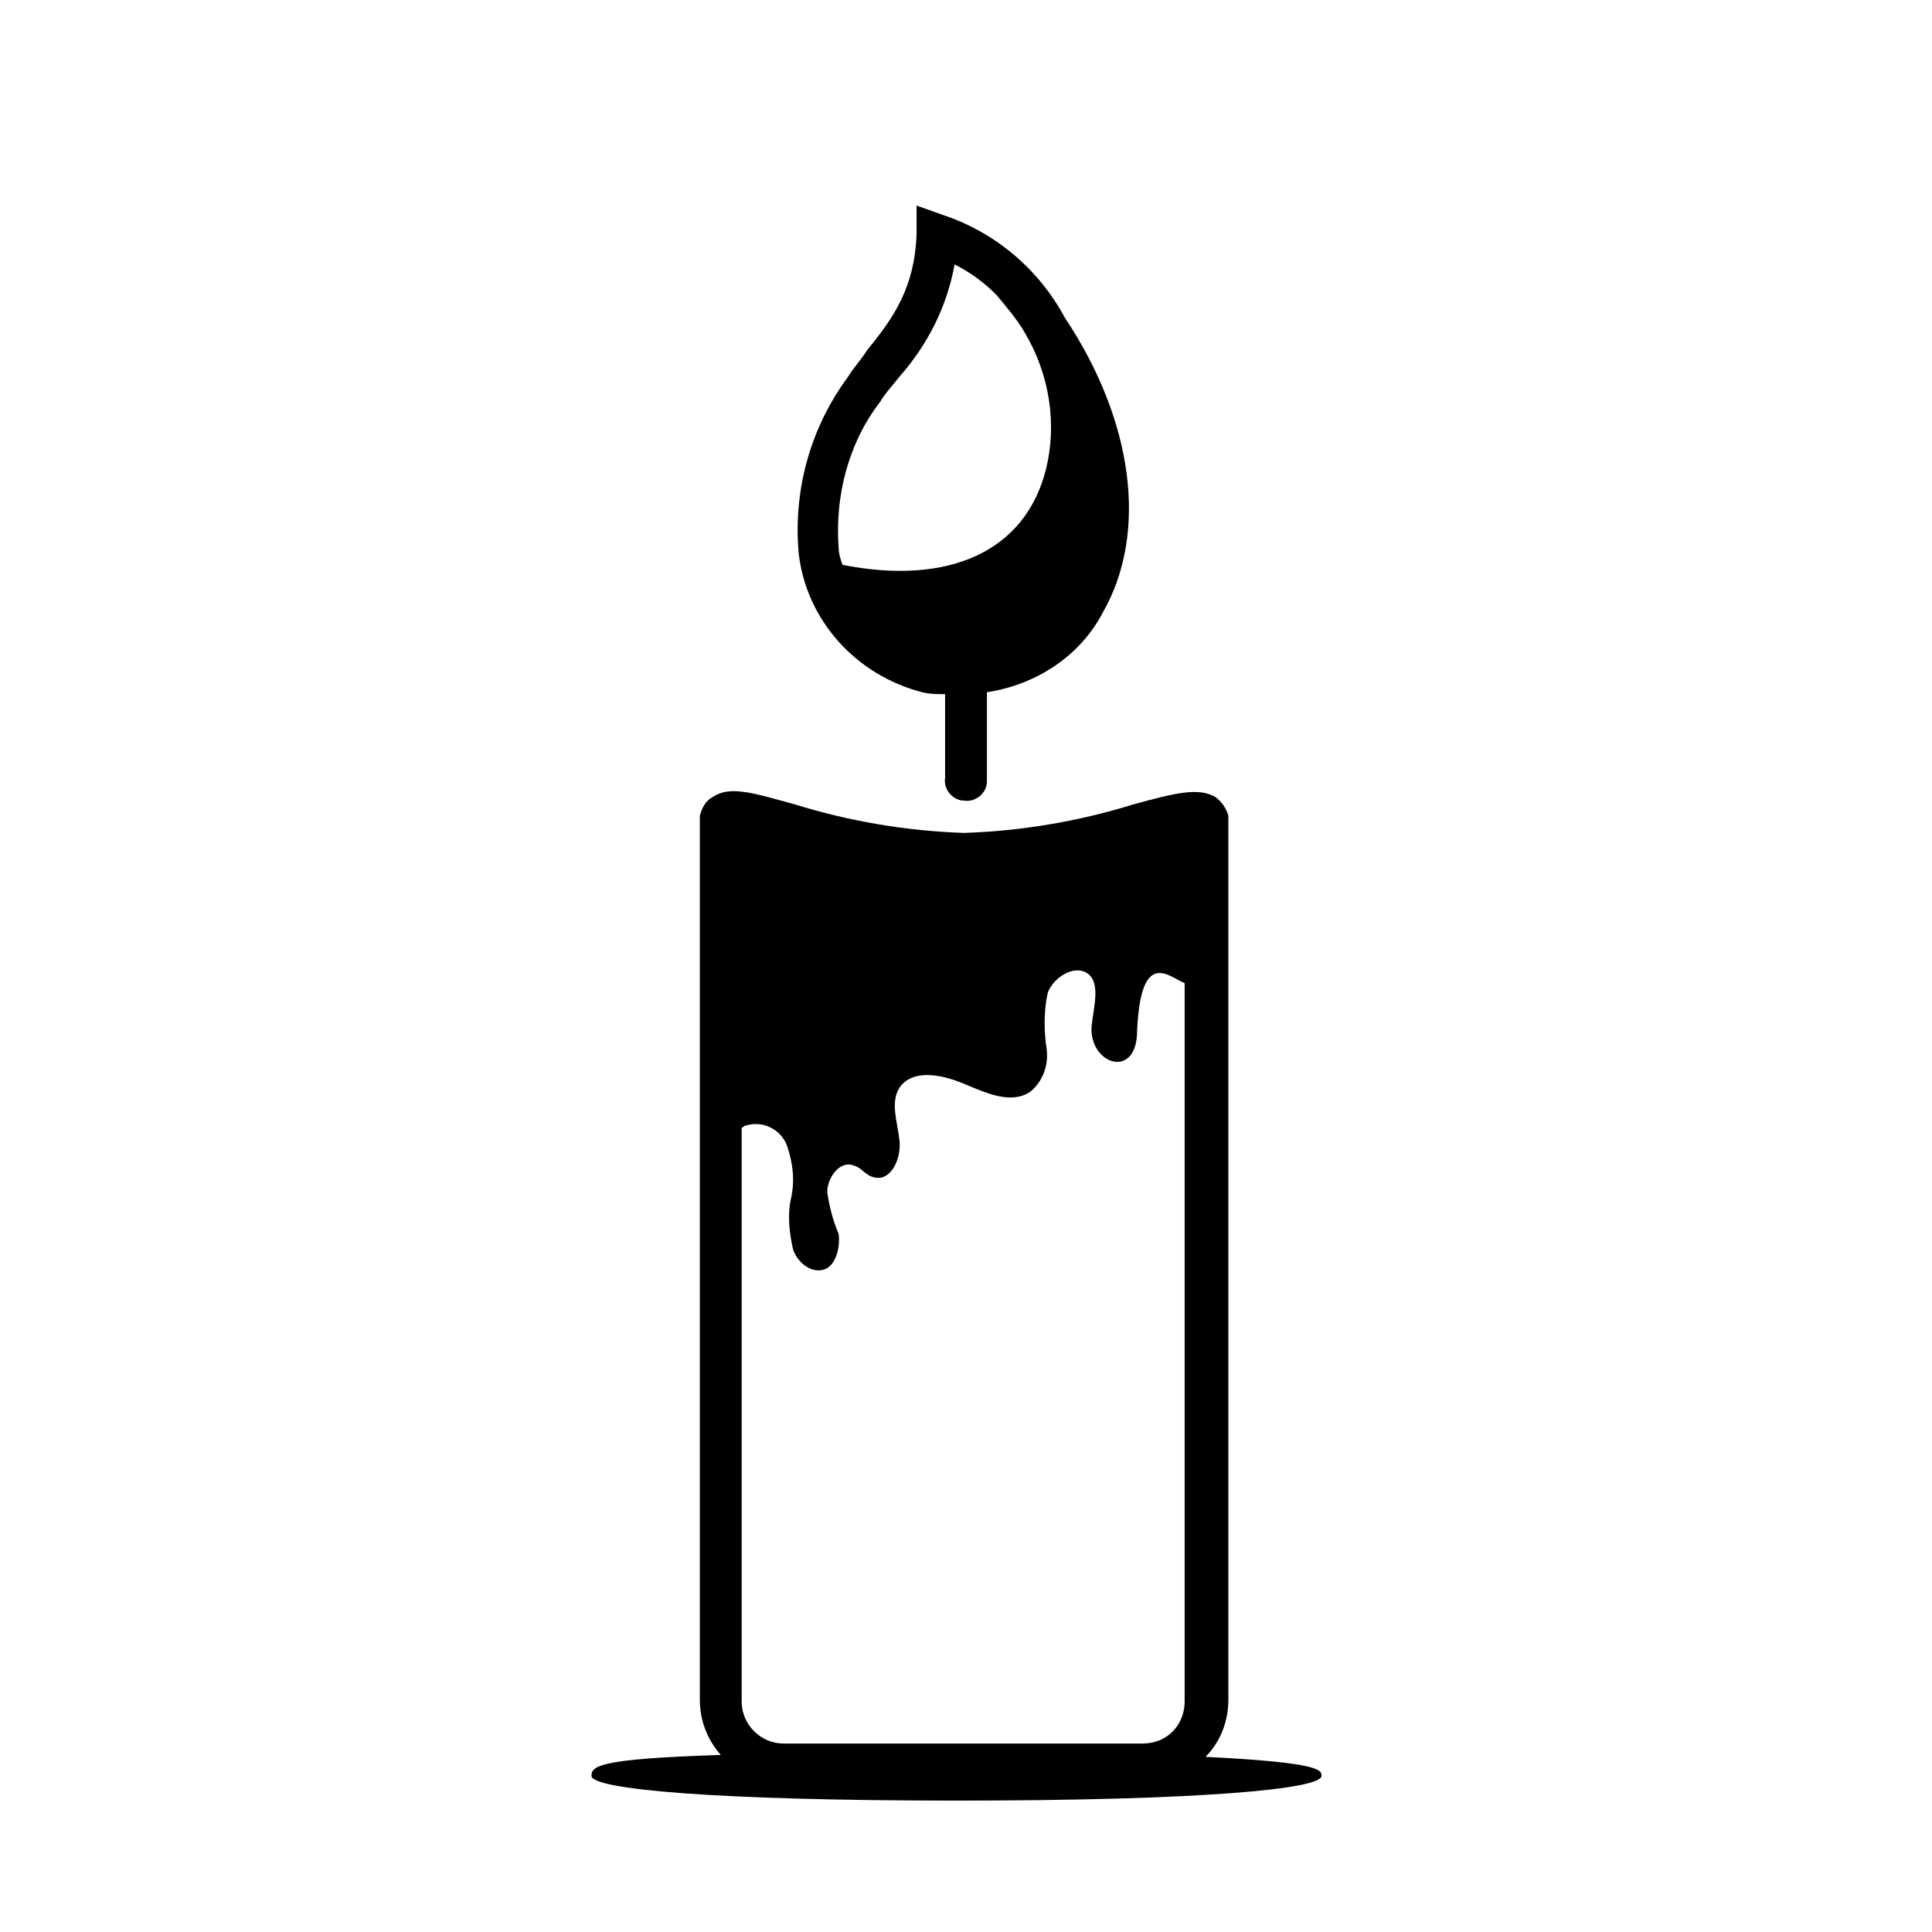 <?xml version="1.0" encoding="UTF-8"?>
<!-- Uploaded to: SVG Repo, www.svgrepo.com, Generator: SVG Repo Mixer Tools -->
<svg fill="#000000" width="800px" height="800px" version="1.1" viewBox="144 144 512 512" xmlns="http://www.w3.org/2000/svg">
 <g>
  <path d="m426.2 228.2c-7.055-13.098-18.641-22.672-32.242-27.207l-7.055-2.516v7.559c-0.504 14.105-6.047 22.168-13.098 30.73-1.512 2.519-3.527 4.535-5.039 7.055-10.078 13.602-14.609 30.23-13.098 46.855 2.016 17.633 15.113 32.242 32.746 36.777 2.016 0.504 4.031 0.504 6.047 0.504v22.168c-0.504 3.023 2.016 6.047 5.039 6.047 3.023 0.504 6.047-2.016 6.047-5.039v-1.008-22.672c13.098-2.016 24.688-9.574 30.73-21.16 12.09-21.164 8.059-50.887-10.078-78.094zm-59.953 60.961c-1.008-13.602 2.519-27.711 11.082-38.793 1.512-2.519 3.527-4.535 5.039-6.551 7.559-8.566 12.594-18.641 14.609-29.727 4.031 2.016 7.559 4.535 11.082 8.062 2.519 3.023 5.543 6.551 7.559 10.078 6.551 11.082 8.566 24.184 5.543 36.273-5.543 21.664-25.695 30.73-53.906 25.191-0.504-1.512-1.008-3.023-1.008-4.535z"/>
  <path d="m463.48 609.58c4.031-4.031 6.047-9.574 6.047-15.113v-234.27c-0.504-2.016-2.016-4.031-3.527-5.039-4.535-2.519-10.578-1.008-21.664 2.016-14.609 4.535-29.727 7.055-44.84 7.559-15.113-0.504-30.23-3.023-44.84-7.559-11.082-3.023-17.129-5.039-21.664-2.016-2.016 1.008-3.023 3.023-3.527 5.039v1.008 1.008 232.26c0 5.543 2.016 10.578 5.543 14.609-32.746 1.008-34.258 3.023-34.258 5.543 0 3.527 32.242 6.551 96.73 6.551 64.488 0 96.73-3.023 96.73-6.551 0.004-1.512 0.004-3.527-30.73-5.039zm-16.625-3.527h-95.219c-6.047 0-11.082-5.039-11.082-11.082v-152.15c0.504 0 0.504-0.504 1.008-0.504 4.535-1.512 9.574 1.008 11.082 5.543 1.512 4.535 2.016 9.07 1.008 13.602-1.008 4.535-0.504 9.07 0.504 13.602 1.008 3.023 4.031 6.047 7.559 5.543 3.527-0.504 5.039-5.543 4.535-9.574-1.512-3.527-2.519-7.559-3.023-11.082 0-4.031 3.527-8.566 7.055-7.055 2.016 0.504 3.023 2.519 5.039 3.023 4.535 1.512 7.559-4.535 7.055-9.574-0.504-5.039-2.519-10.078 0-14.105 3.527-5.039 11.082-3.527 17.129-1.008s12.594 5.543 17.633 2.016c3.527-3.023 5.039-7.559 4.031-12.594-0.504-4.535-0.504-9.07 0.504-13.602 1.512-4.031 7.055-7.559 10.578-5.039 3.527 2.519 1.512 9.07 1.008 14.105-0.504 10.078 12.09 14.105 12.09 1.008 1.008-22.168 8.566-14.105 12.594-12.594v190.44c0 6.043-4.535 11.078-11.086 11.078z"/>
 </g>
</svg>